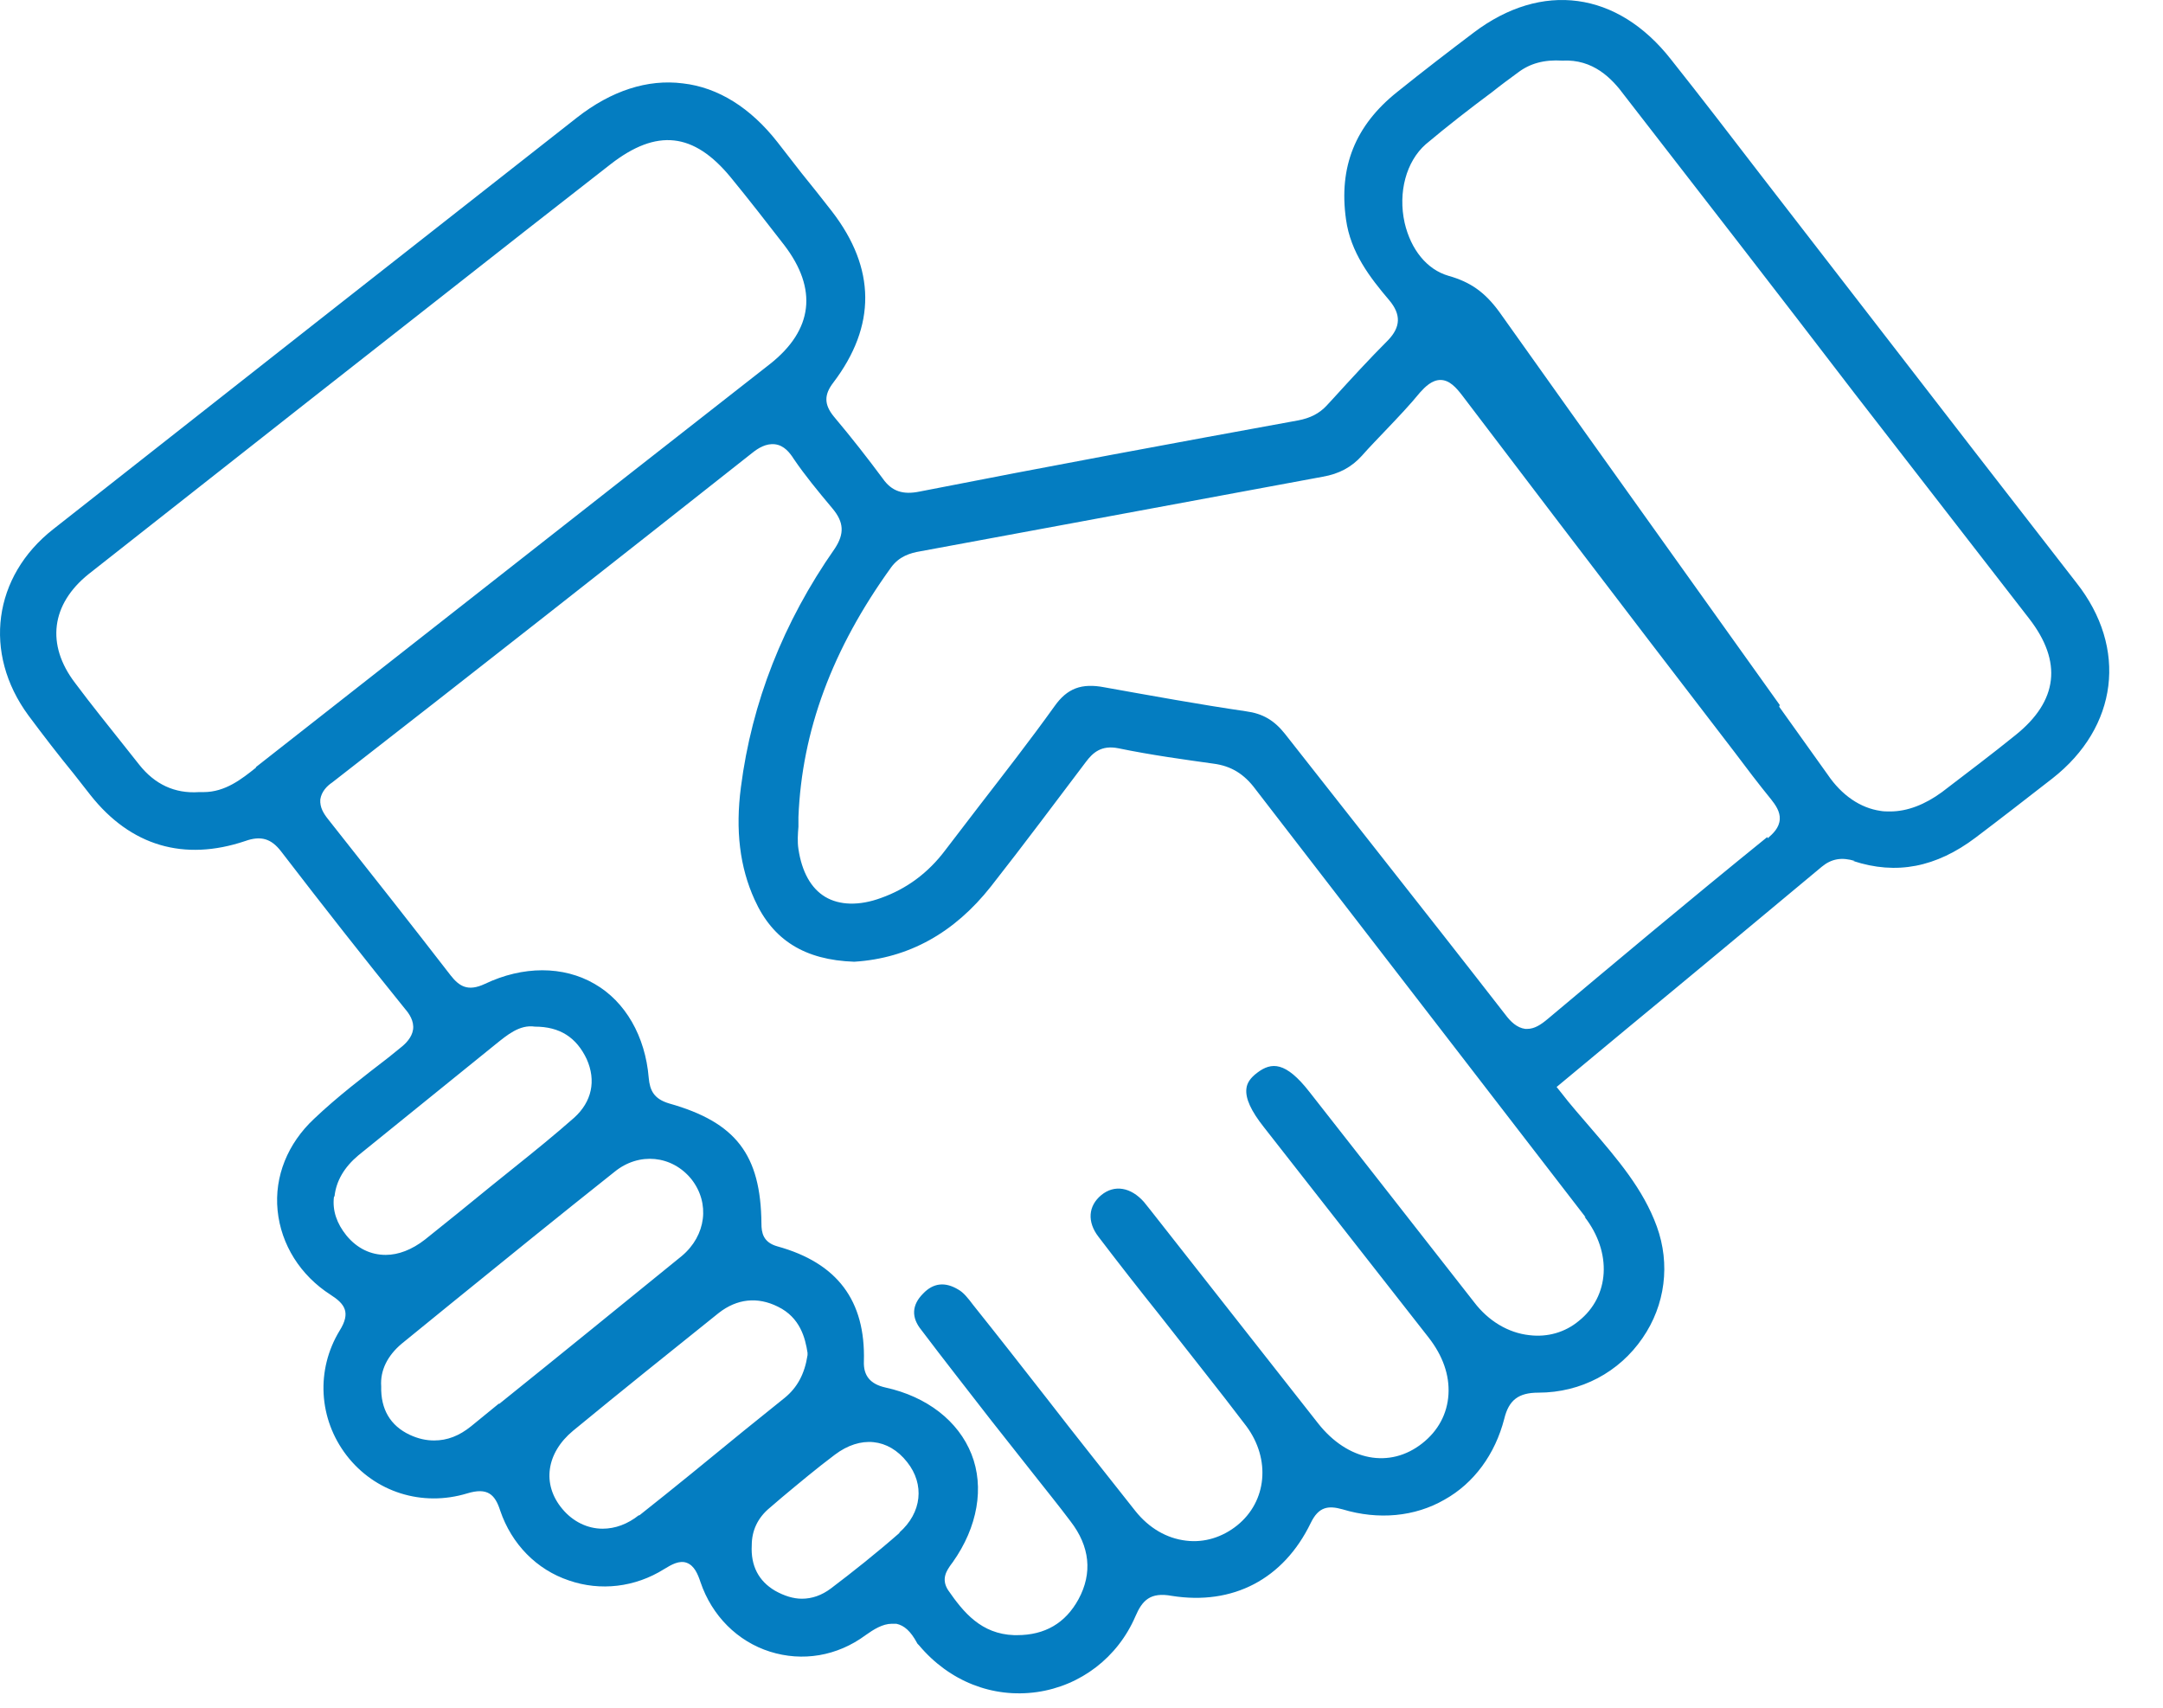 <svg width="38" height="30" viewBox="0 0 38 30" fill="none" xmlns="http://www.w3.org/2000/svg">
<path d="M32.557 15.125C33.317 15.375 34.017 15.235 34.707 14.715C35.157 14.375 35.607 14.025 36.057 13.675C37.207 12.775 37.387 11.385 36.477 10.235C35.297 8.715 34.117 7.195 32.937 5.665L30.957 3.105C30.427 2.415 29.897 1.725 29.357 1.045C28.417 -0.155 27.087 -0.335 25.887 0.575C25.477 0.885 25.007 1.245 24.547 1.615C23.807 2.205 23.517 2.935 23.647 3.855C23.727 4.435 24.067 4.875 24.407 5.275C24.617 5.525 24.607 5.745 24.387 5.975C24.057 6.305 23.737 6.655 23.427 6.995L23.307 7.125C23.177 7.265 23.017 7.345 22.807 7.385C20.667 7.775 18.397 8.195 16.157 8.635C15.867 8.695 15.667 8.635 15.507 8.405C15.247 8.055 14.967 7.695 14.647 7.315C14.477 7.105 14.477 6.935 14.637 6.725C15.397 5.725 15.387 4.715 14.617 3.715C14.437 3.485 14.257 3.255 14.077 3.035L13.657 2.495C13.187 1.895 12.617 1.535 11.997 1.465C11.377 1.385 10.737 1.595 10.137 2.065C7.067 4.475 3.997 6.885 0.937 9.295C-0.123 10.125 -0.303 11.475 0.497 12.565C0.757 12.915 1.027 13.265 1.297 13.595L1.587 13.965C2.297 14.865 3.237 15.135 4.307 14.775C4.587 14.675 4.767 14.735 4.937 14.955C5.667 15.905 6.397 16.835 7.117 17.725C7.187 17.805 7.277 17.935 7.257 18.085C7.237 18.225 7.127 18.335 7.037 18.405L6.827 18.575C6.387 18.915 5.927 19.265 5.517 19.655C5.057 20.085 4.817 20.665 4.877 21.265C4.937 21.865 5.277 22.405 5.807 22.745C6.057 22.905 6.167 23.055 5.967 23.375C5.547 24.065 5.597 24.925 6.087 25.565C6.587 26.215 7.417 26.475 8.207 26.235C8.567 26.125 8.697 26.255 8.787 26.535C8.987 27.125 9.427 27.575 9.997 27.765C10.547 27.955 11.157 27.885 11.667 27.565C11.797 27.485 11.937 27.405 12.067 27.455C12.197 27.505 12.257 27.645 12.307 27.795C12.507 28.385 12.957 28.835 13.527 29.015C14.097 29.195 14.707 29.095 15.207 28.725C15.347 28.625 15.507 28.525 15.667 28.525C15.697 28.525 15.717 28.525 15.747 28.525C15.887 28.555 15.997 28.655 16.107 28.855C16.107 28.865 16.127 28.885 16.147 28.905C16.677 29.535 17.437 29.835 18.217 29.725C18.987 29.615 19.637 29.115 19.947 28.395C20.067 28.115 20.207 27.965 20.587 28.035C21.657 28.205 22.547 27.745 23.027 26.755C23.167 26.465 23.337 26.445 23.587 26.515C24.217 26.705 24.857 26.645 25.377 26.345C25.897 26.055 26.267 25.545 26.427 24.925C26.507 24.595 26.677 24.465 27.027 24.465C27.777 24.465 28.447 24.105 28.857 23.505C29.257 22.925 29.347 22.205 29.107 21.545C28.867 20.885 28.417 20.365 27.937 19.805C27.767 19.605 27.587 19.405 27.427 19.195L27.347 19.095L28.587 18.065C29.727 17.125 30.867 16.175 32.007 15.225C32.177 15.085 32.357 15.055 32.587 15.125H32.557ZM4.497 13.485C4.247 13.685 3.957 13.915 3.577 13.915C3.547 13.915 3.527 13.915 3.497 13.915C3.067 13.945 2.717 13.775 2.447 13.435L2.217 13.145C1.917 12.765 1.607 12.385 1.317 11.995C0.807 11.325 0.897 10.615 1.557 10.085C2.837 9.075 4.127 8.065 5.407 7.055L7.777 5.195C8.757 4.425 9.737 3.655 10.727 2.885C11.537 2.255 12.187 2.325 12.837 3.115C13.157 3.505 13.467 3.905 13.777 4.305C14.367 5.075 14.287 5.795 13.527 6.395C12.667 7.065 11.807 7.745 10.947 8.415L4.497 13.475V13.485ZM5.877 21.015C5.907 20.745 6.047 20.505 6.297 20.295C7.097 19.645 7.907 18.995 8.707 18.345C8.907 18.185 9.127 17.995 9.397 18.035C9.837 18.035 10.127 18.225 10.307 18.605C10.477 18.985 10.397 19.355 10.087 19.635C9.747 19.935 9.377 20.235 9.027 20.515L8.617 20.845C8.237 21.155 7.857 21.465 7.467 21.775C7.237 21.955 6.997 22.045 6.777 22.045C6.517 22.045 6.277 21.935 6.087 21.705C5.917 21.495 5.837 21.265 5.867 21.025L5.877 21.015ZM8.767 24.655L8.277 25.055C8.067 25.225 7.857 25.305 7.627 25.305C7.487 25.305 7.347 25.275 7.197 25.205C6.857 25.045 6.687 24.755 6.697 24.355C6.677 24.075 6.807 23.815 7.057 23.605L7.917 22.905C8.877 22.125 9.827 21.355 10.797 20.585C11.227 20.235 11.807 20.295 12.147 20.715C12.477 21.135 12.407 21.705 11.977 22.065C10.907 22.935 9.837 23.805 8.767 24.665V24.655ZM11.227 26.615C11.027 26.775 10.807 26.855 10.587 26.855C10.327 26.855 10.067 26.735 9.877 26.505C9.517 26.075 9.597 25.525 10.067 25.135C10.917 24.435 11.767 23.755 12.627 23.065C12.947 22.815 13.307 22.775 13.667 22.955C14.057 23.145 14.147 23.505 14.187 23.765V23.785V23.805C14.137 24.135 14.007 24.375 13.787 24.555L13.067 25.135C12.457 25.635 11.847 26.135 11.227 26.625V26.615ZM15.807 26.925C15.397 27.285 14.967 27.625 14.597 27.905C14.437 28.025 14.267 28.085 14.087 28.085C13.937 28.085 13.777 28.035 13.617 27.945C13.327 27.775 13.187 27.505 13.207 27.145C13.207 26.895 13.307 26.665 13.527 26.485L13.737 26.305C14.037 26.055 14.347 25.795 14.667 25.555C15.117 25.215 15.607 25.265 15.937 25.685C16.247 26.075 16.197 26.575 15.797 26.925H15.807ZM27.837 21.375C28.327 22.005 28.277 22.775 27.737 23.205C27.497 23.405 27.187 23.495 26.867 23.455C26.497 23.415 26.147 23.205 25.897 22.875C25.317 22.135 24.737 21.395 24.167 20.665L23.007 19.185C22.587 18.645 22.337 18.655 22.087 18.845C21.967 18.935 21.907 19.025 21.897 19.125C21.877 19.295 21.977 19.515 22.207 19.805L25.097 23.495C25.347 23.815 25.467 24.155 25.447 24.495C25.427 24.835 25.267 25.135 24.987 25.355C24.417 25.805 23.677 25.665 23.157 25.005L20.217 21.265C20.177 21.215 20.137 21.165 20.097 21.115C19.867 20.855 19.577 20.805 19.347 20.995C19.117 21.185 19.097 21.465 19.297 21.725C19.647 22.185 20.007 22.645 20.367 23.095L21.137 24.075C21.397 24.405 21.647 24.725 21.897 25.055C22.327 25.635 22.257 26.375 21.737 26.795C21.477 27.005 21.157 27.105 20.837 27.065C20.497 27.025 20.187 26.845 19.947 26.545C19.427 25.885 18.907 25.235 18.397 24.575C17.967 24.025 17.537 23.475 17.097 22.925C17.007 22.805 16.927 22.705 16.837 22.655C16.607 22.515 16.397 22.535 16.217 22.725C16.017 22.925 16.007 23.145 16.187 23.365C16.587 23.895 16.997 24.415 17.407 24.945L18.157 25.895C18.377 26.175 18.597 26.445 18.807 26.725C19.147 27.165 19.197 27.635 18.947 28.095C18.717 28.515 18.357 28.725 17.867 28.725C17.847 28.725 17.827 28.725 17.817 28.725C17.237 28.705 16.927 28.325 16.657 27.935C16.527 27.735 16.637 27.585 16.707 27.485L16.737 27.445C17.177 26.825 17.297 26.125 17.067 25.545C16.837 24.965 16.287 24.535 15.557 24.375C15.287 24.315 15.167 24.165 15.177 23.915C15.207 22.845 14.707 22.185 13.657 21.895C13.407 21.825 13.377 21.655 13.377 21.495C13.367 20.285 12.927 19.715 11.757 19.385C11.487 19.305 11.417 19.155 11.397 18.935C11.337 18.205 10.987 17.595 10.447 17.285C9.897 16.965 9.187 16.965 8.517 17.285C8.217 17.425 8.067 17.325 7.917 17.135C7.237 16.255 6.527 15.355 5.767 14.395C5.687 14.295 5.617 14.185 5.627 14.045C5.647 13.905 5.747 13.805 5.837 13.745C8.357 11.785 10.837 9.835 13.217 7.955C13.317 7.875 13.457 7.785 13.617 7.805C13.777 7.825 13.877 7.955 13.947 8.065C14.137 8.345 14.367 8.625 14.627 8.935C14.827 9.175 14.837 9.375 14.667 9.635C13.757 10.935 13.207 12.345 13.017 13.825C12.917 14.585 12.997 15.235 13.257 15.805C13.577 16.515 14.137 16.865 15.007 16.895C15.967 16.835 16.767 16.385 17.407 15.575C17.997 14.825 18.577 14.045 19.077 13.385C19.197 13.225 19.347 13.085 19.647 13.145C20.227 13.265 20.817 13.345 21.317 13.415C21.627 13.455 21.857 13.595 22.057 13.865C23.227 15.385 24.397 16.895 25.567 18.415C26.327 19.405 27.097 20.395 27.857 21.385L27.837 21.375ZM31.047 14.705C29.627 15.855 28.377 16.905 27.197 17.895C27.067 18.005 26.957 18.075 26.827 18.075C26.817 18.075 26.807 18.075 26.797 18.075C26.647 18.055 26.537 17.945 26.447 17.825C25.717 16.885 24.977 15.945 24.237 15.005C23.687 14.305 23.127 13.595 22.577 12.895C22.387 12.655 22.187 12.535 21.887 12.495C21.067 12.375 20.247 12.225 19.407 12.075C18.997 11.995 18.747 12.095 18.527 12.405C18.097 13.005 17.637 13.595 17.197 14.165C16.997 14.425 16.807 14.675 16.607 14.935C16.307 15.335 15.927 15.615 15.477 15.775C15.097 15.915 14.747 15.905 14.497 15.755C14.247 15.605 14.087 15.315 14.027 14.915C14.007 14.785 14.017 14.645 14.027 14.525C14.027 14.465 14.027 14.415 14.027 14.355C14.087 12.845 14.617 11.405 15.657 9.965C15.797 9.775 15.987 9.715 16.167 9.685L18.707 9.215C20.217 8.935 21.727 8.655 23.237 8.375C23.527 8.325 23.747 8.205 23.927 8.005C24.067 7.845 24.217 7.695 24.367 7.535C24.567 7.325 24.767 7.115 24.947 6.895C25.037 6.795 25.157 6.675 25.307 6.675C25.467 6.675 25.587 6.815 25.687 6.945C26.787 8.395 27.887 9.835 28.987 11.275L30.467 13.205C30.677 13.485 30.897 13.775 31.117 14.045C31.187 14.135 31.277 14.255 31.267 14.395C31.257 14.545 31.147 14.645 31.057 14.725L31.047 14.705ZM31.267 12.385C29.627 10.085 27.977 7.785 26.337 5.475C26.087 5.135 25.837 4.955 25.447 4.845C25.067 4.735 24.787 4.385 24.677 3.915C24.557 3.375 24.707 2.835 25.047 2.535C25.427 2.215 25.827 1.905 26.217 1.615C26.367 1.495 26.517 1.385 26.667 1.275C26.877 1.115 27.127 1.045 27.447 1.065C27.987 1.035 28.317 1.375 28.537 1.675C29.887 3.415 31.237 5.155 32.577 6.905L35.647 10.865C36.237 11.625 36.157 12.315 35.407 12.915C34.987 13.255 34.547 13.585 34.117 13.915C33.817 14.135 33.507 14.255 33.207 14.255C33.147 14.255 33.087 14.255 33.037 14.245C32.687 14.195 32.357 13.975 32.107 13.605L31.257 12.415L31.267 12.385Z" fill="#047DC1"/>
</svg>
